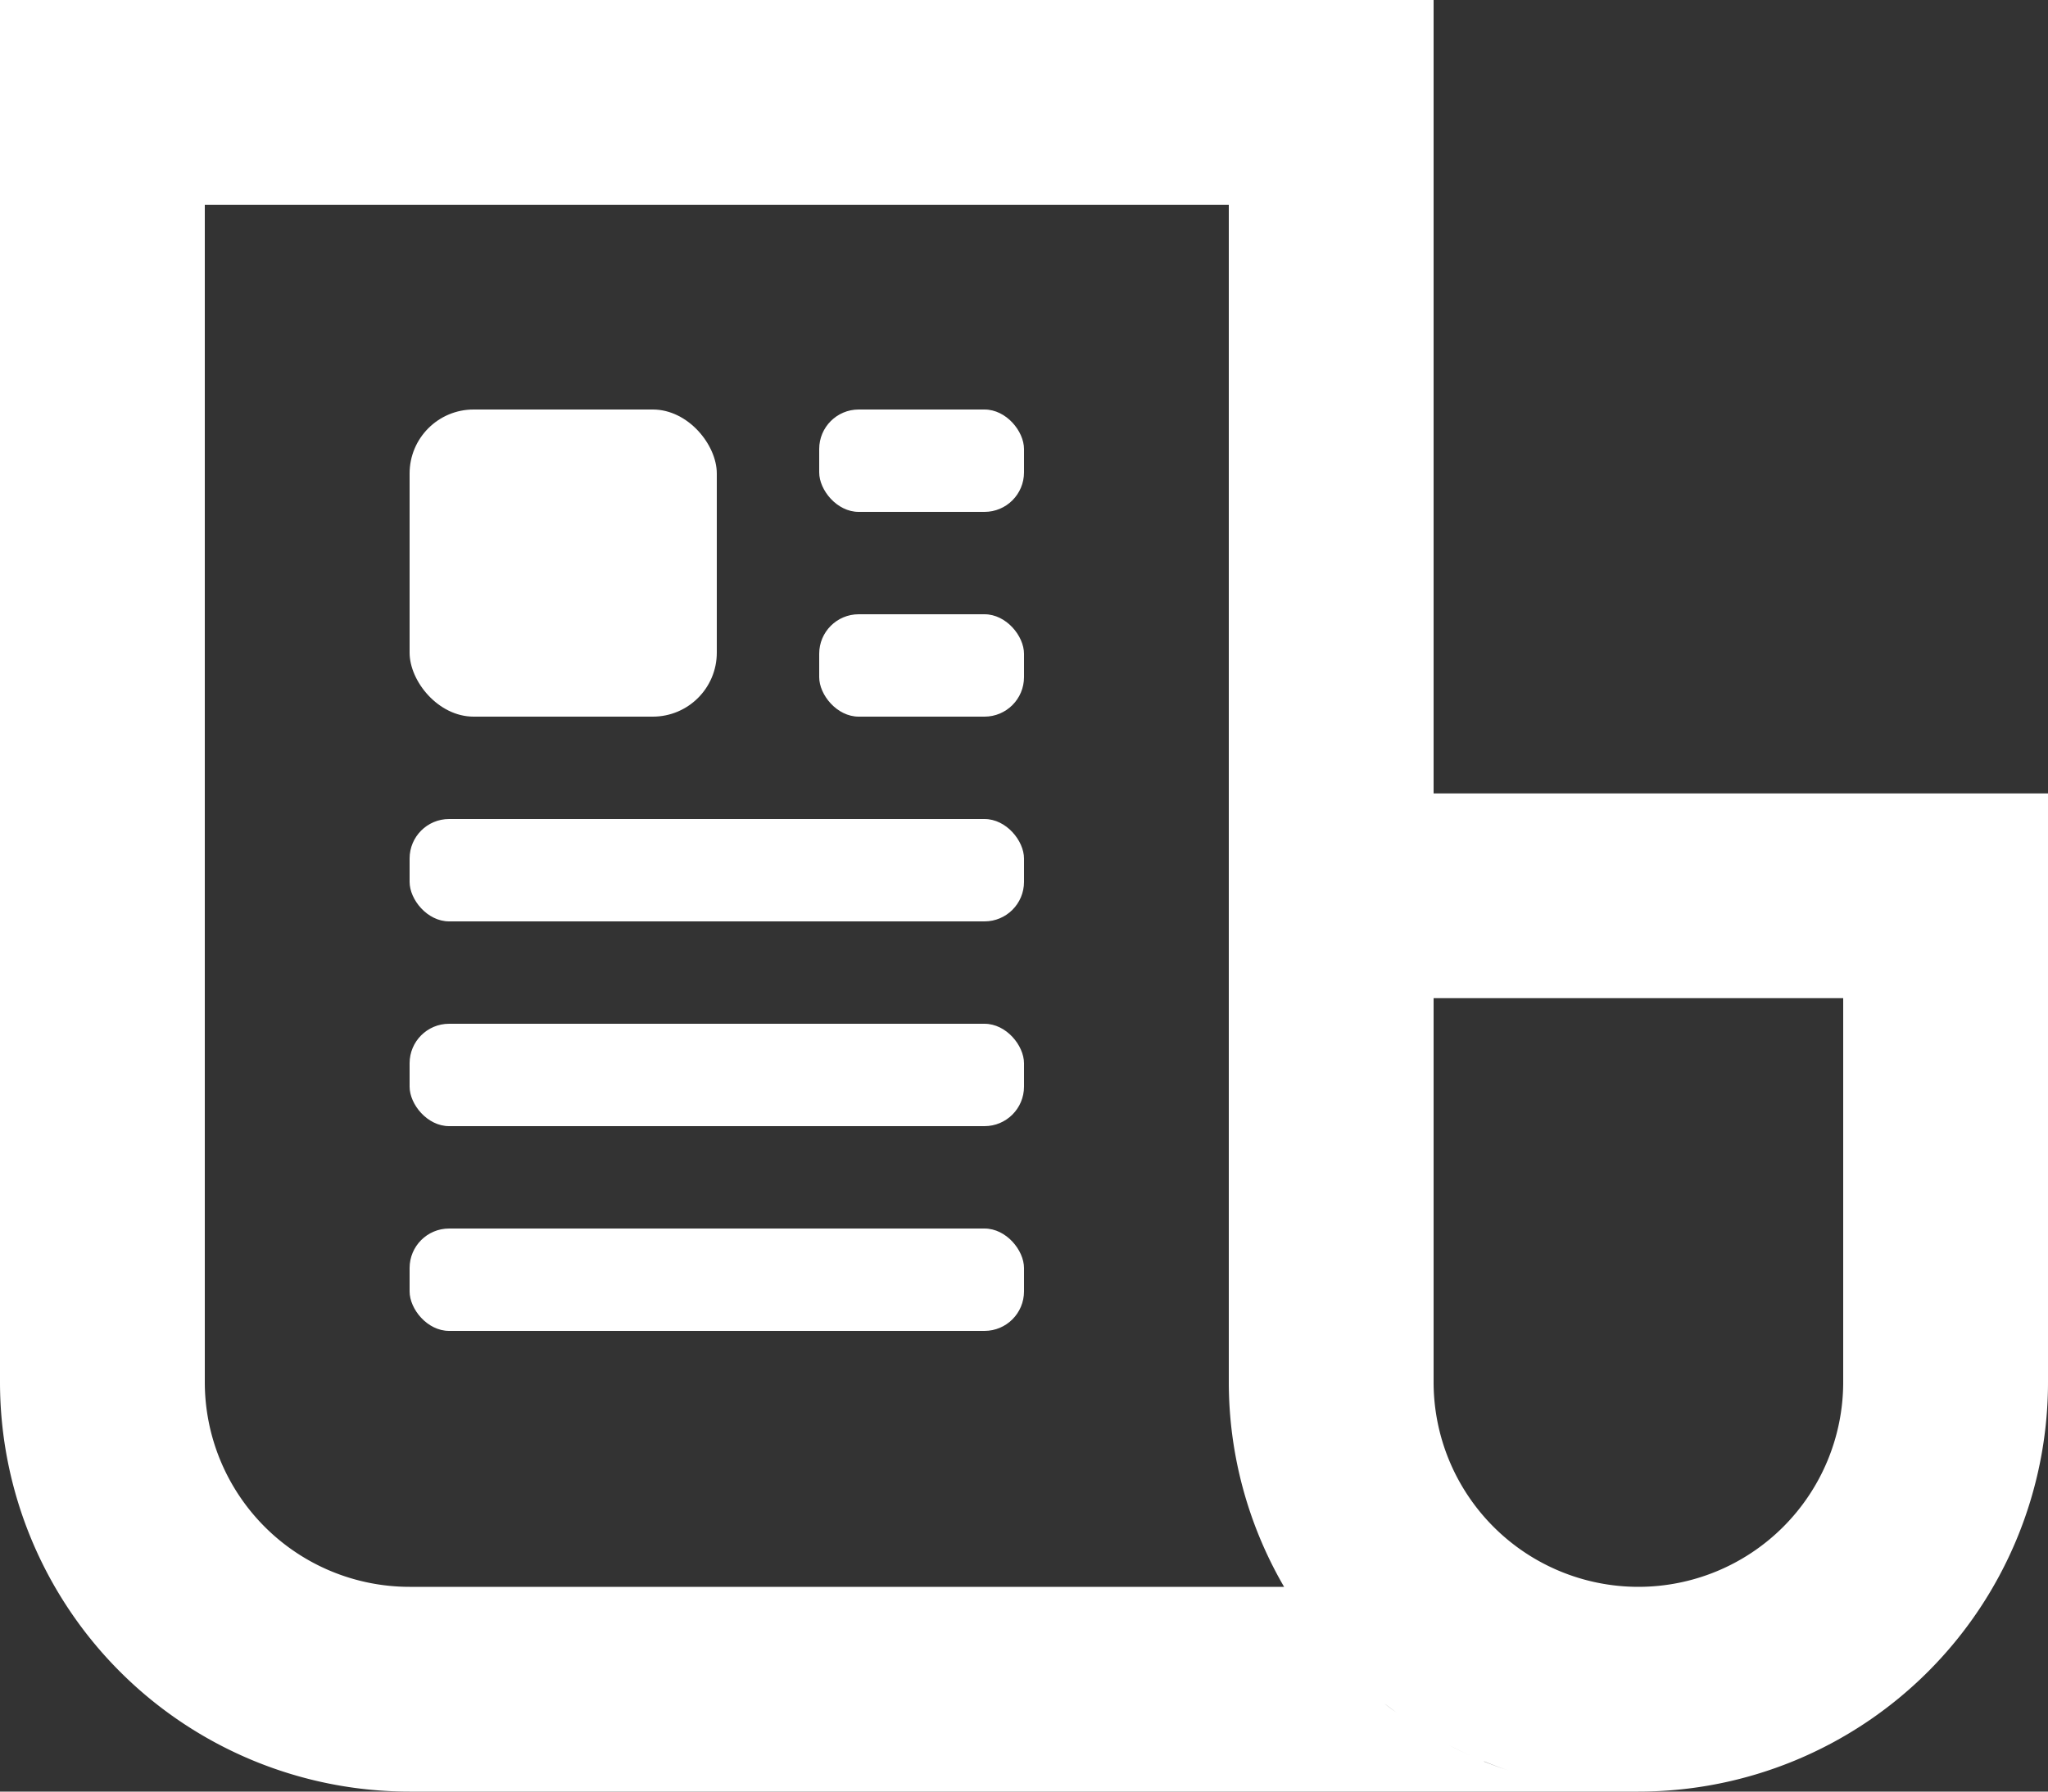 <svg xmlns="http://www.w3.org/2000/svg" width="24" height="21"><rect width="100%" height="100%" fill="#333333" stroke="none"/><path data-name="Path 69" d="M16.8 9.3V0H0v16.2A4.8 4.8 0 004.8 21h14.4a4.8 4.8 0 004.8-4.8V9.3zm-12 9.3a2.4 2.4 0 01-2.4-2.4V2.4h12v13.8a4.771 4.771 0 00.648 2.4H4.8zm10.815.785l-.034-.038zm-.215-.255l-.036-.049.036.049zm2.852 1.776zm-2.3-1.172l.092.084c-.024-.028-.054-.056-.084-.084zm.273.234c.046.037.095.072.143.107-.049-.035-.1-.07-.143-.107zm.406.287a4.621 4.621 0 00-.001 0zm.348.2c.092.048.186.094.282.136q-.144-.063-.282-.136zm.415.192c.1.04.2.078.3.111q-.155-.051-.305-.111zm.432.15a4.544 4.544 0 00-.001 0zM21.6 16.2a2.4 2.4 0 11-4.8 0v-4.5h4.8z" fill="#fff"/><rect data-name="Rectangle 35" width="3.6" height="3.6" rx=".75" transform="translate(4.8 4.8)" fill="#fff"/><rect data-name="Rectangle 36" width="2.4" height="1.2" rx=".463" transform="translate(9.6 4.8)" fill="#fff"/><rect data-name="Rectangle 37" width="2.4" height="1.2" rx=".463" transform="translate(9.6 7.2)" fill="#fff"/><rect data-name="Rectangle 38" width="7.2" height="1.2" rx=".463" transform="translate(4.8 9.6)" fill="#fff"/><rect data-name="Rectangle 39" width="7.2" height="1.2" rx=".463" transform="translate(4.8 12)" fill="#fff"/><rect data-name="Rectangle 40" width="7.2" height="1.2" rx=".463" transform="translate(4.8 14.4)" fill="#fff"/></svg>
